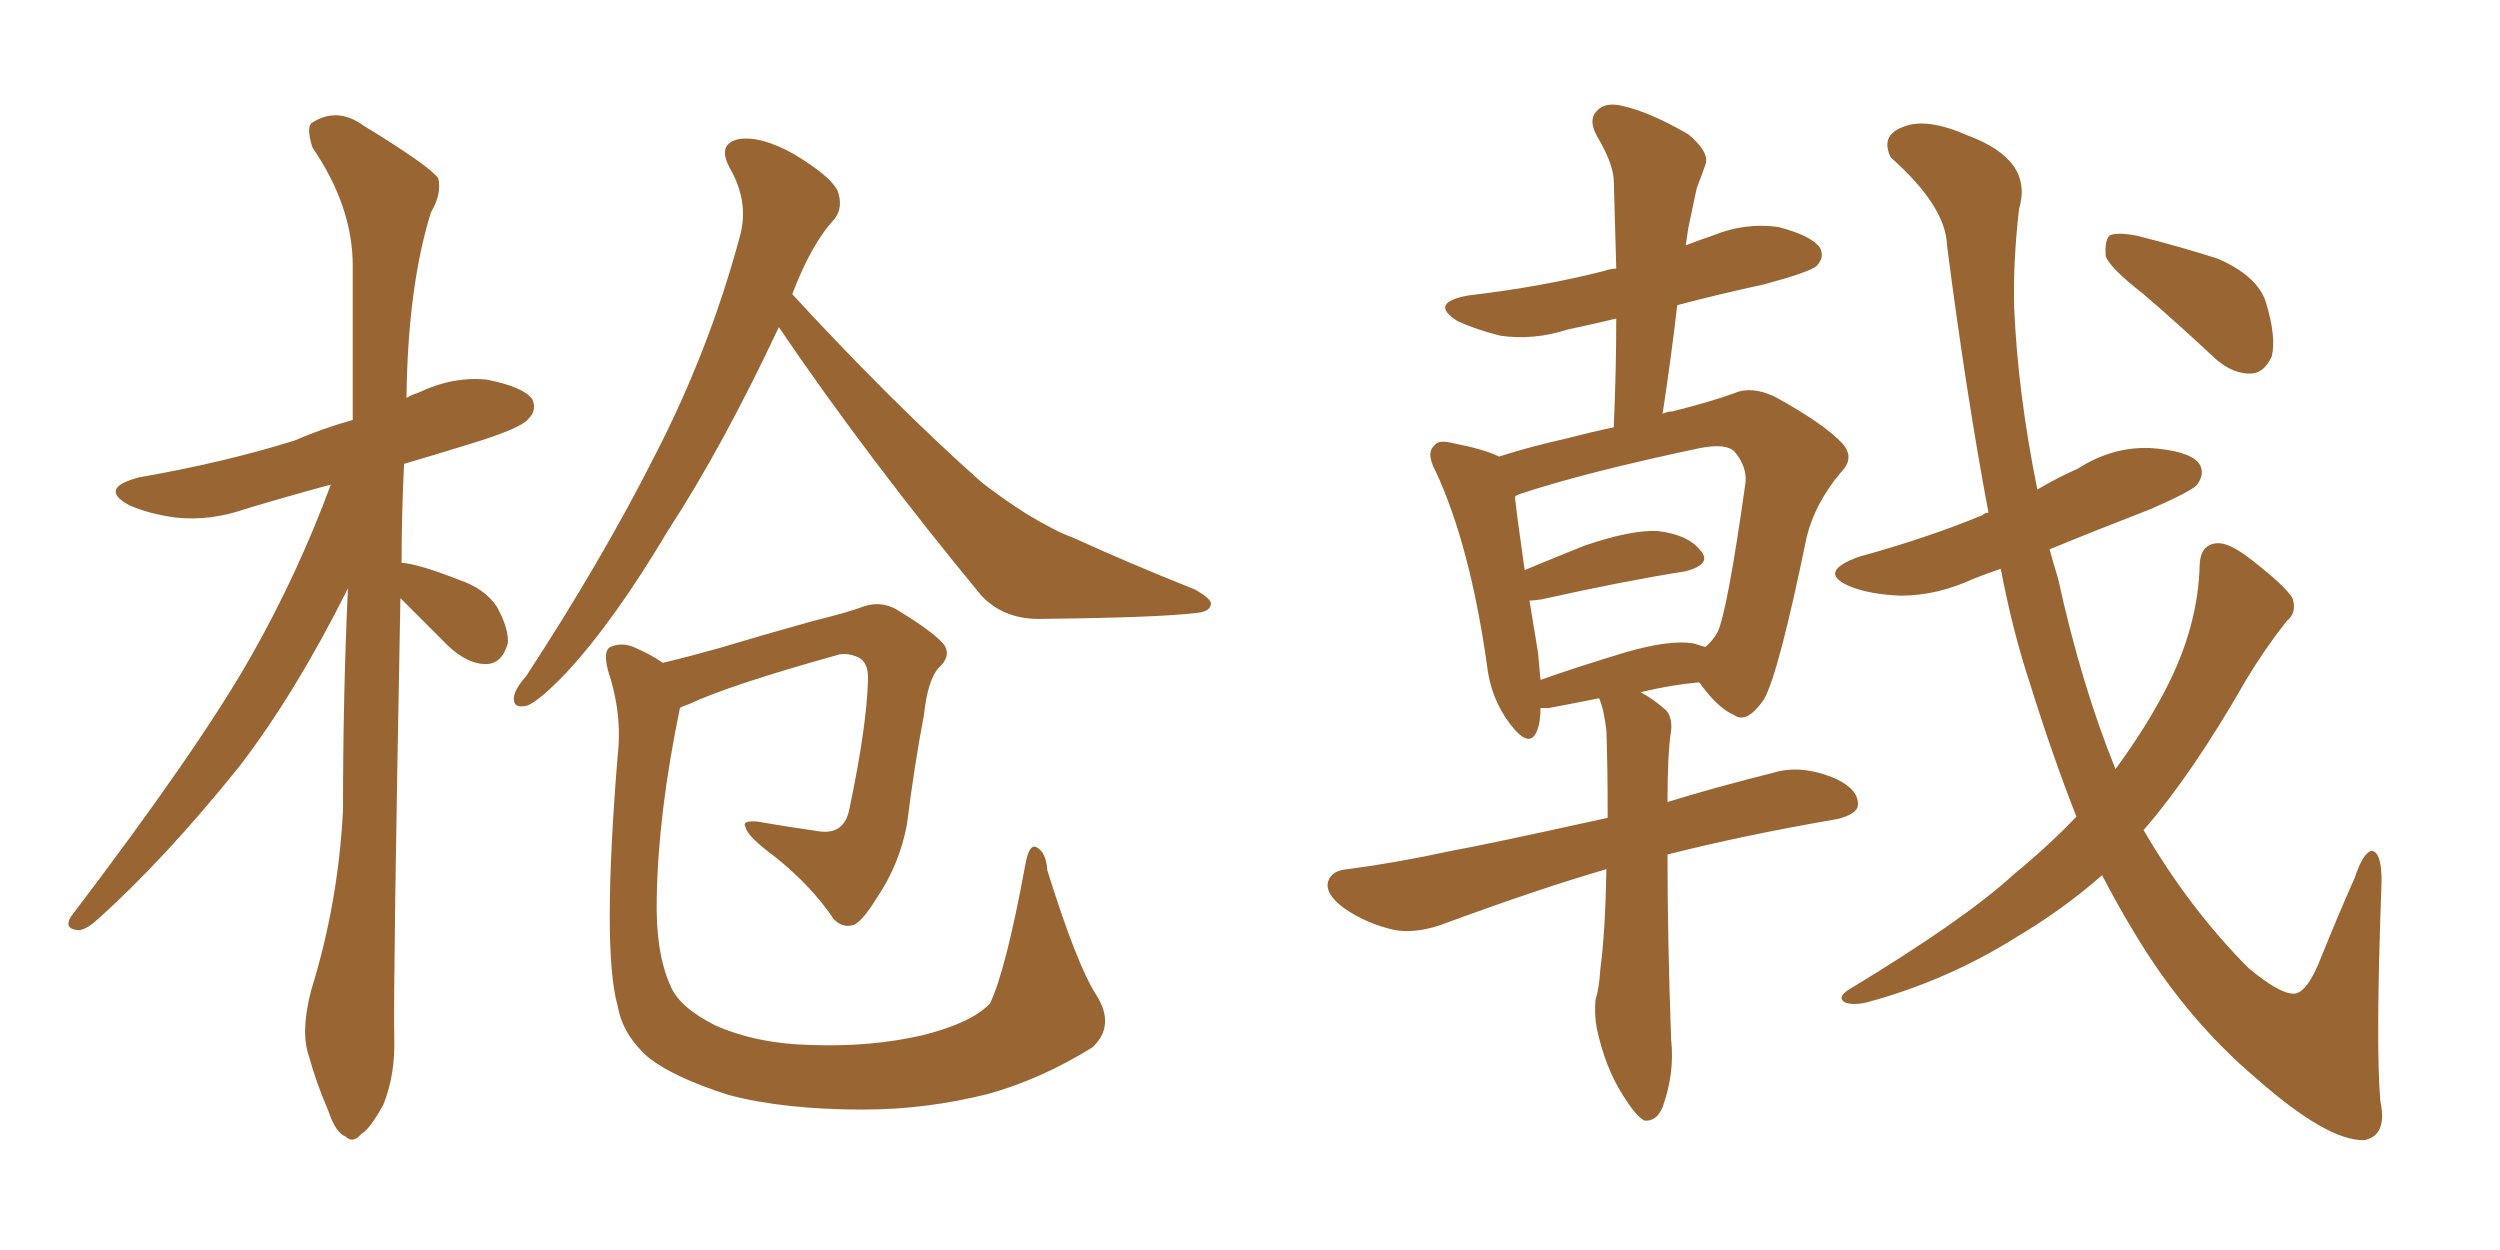 <svg xmlns="http://www.w3.org/2000/svg" xmlns:xlink="http://www.w3.org/1999/xlink" width="300" height="150"><path fill="#996633" padding="10" d="M48.05 71.78L48.05 71.78Q47.17 118.21 47.31 124.51L47.31 124.51Q47.46 128.91 46.00 132.57L46.00 132.57Q44.38 135.50 43.36 136.08L43.36 136.08Q42.33 137.26 41.46 136.38L41.46 136.38Q40.28 135.94 39.40 133.30L39.40 133.30Q37.94 129.93 37.06 126.71L37.06 126.71Q36.04 123.78 37.35 118.80L37.35 118.80Q40.58 108.40 41.16 97.27L41.16 97.27Q41.16 83.35 41.75 70.61L41.75 70.61Q35.45 83.20 28.71 91.99L28.71 91.99Q19.63 103.27 11.57 110.45L11.57 110.45Q10.25 111.62 9.38 111.62L9.38 111.62Q7.62 111.47 8.50 110.01L8.50 110.01Q23.88 89.79 30.18 78.66L30.18 78.66Q35.74 68.85 39.70 58.15L39.70 58.15Q34.28 59.62 29.44 61.08L29.44 61.08Q25.20 62.55 21.09 62.11L21.09 62.11Q17.87 61.67 15.53 60.64L15.53 60.64Q11.72 58.59 16.70 57.28L16.70 57.28Q26.81 55.52 35.30 52.88L35.30 52.88Q38.67 51.42 42.33 50.39L42.33 50.39Q42.33 40.43 42.33 31.93L42.33 31.93Q42.33 24.76 37.50 17.72L37.50 17.72Q36.77 15.38 37.35 14.79L37.35 14.79Q40.43 12.74 43.65 15.09L43.65 15.09Q51.56 19.92 52.59 21.39L52.59 21.39Q53.03 23.29 51.71 25.49L51.71 25.49Q48.93 34.42 48.78 47.75L48.78 47.75Q49.51 47.31 50.10 47.17L50.10 47.17Q54.35 45.12 58.45 45.56L58.45 45.56Q62.84 46.44 63.87 47.90L63.87 47.90Q64.45 49.22 63.43 50.24L63.43 50.24Q62.55 51.42 56.25 53.32L56.25 53.32Q52.00 54.64 48.49 55.66L48.49 55.66Q48.19 61.82 48.19 67.53L48.19 67.53Q50.24 67.68 55.08 69.58L55.08 69.58Q58.15 70.61 59.62 72.80L59.62 72.80Q61.08 75.44 60.94 77.20L60.94 77.20Q60.21 79.69 58.30 79.69L58.30 79.69Q56.10 79.69 53.76 77.49L53.76 77.49Q50.83 74.56 48.05 71.78ZM93.46 39.26L93.46 39.26Q86.72 53.61 80.13 63.72L80.13 63.72Q73.68 74.56 67.97 80.71L67.97 80.71Q64.75 84.08 63.28 84.67L63.28 84.67Q61.52 85.11 61.67 83.64L61.67 83.64Q61.82 82.62 63.13 81.15L63.13 81.15Q72.22 67.24 78.52 54.79L78.52 54.79Q85.11 42.04 88.77 28.42L88.77 28.42Q89.94 24.32 87.60 20.21L87.60 20.21Q85.99 17.29 88.62 16.70L88.62 16.70Q91.26 16.26 95.21 18.46L95.21 18.46Q99.61 21.09 100.49 22.85L100.49 22.85Q101.22 24.76 100.20 26.22L100.20 26.22Q97.41 29.15 95.07 35.30L95.07 35.30Q107.23 48.49 117.77 57.86L117.77 57.86Q120.41 59.91 123.19 61.67L123.19 61.67Q126.86 63.87 128.61 64.45L128.61 64.45Q135.35 67.53 143.41 70.75L143.41 70.75Q145.46 71.92 145.31 72.51L145.31 72.51Q145.17 73.39 143.70 73.54L143.70 73.54Q139.16 74.12 124.66 74.27L124.66 74.27Q120.41 74.27 117.77 71.48L117.77 71.48Q104.00 54.79 93.46 39.26ZM131.54 119.38L131.54 119.38L131.54 119.38Q133.89 123.05 131.10 125.68L131.10 125.68Q124.95 129.49 118.65 131.25L118.65 131.25Q111.18 133.15 103.56 133.15L103.56 133.15Q94.04 133.15 87.45 131.40L87.45 131.40Q81.01 129.35 77.93 127.00L77.93 127.00Q74.71 124.22 74.12 120.70L74.12 120.70Q72.22 114.11 74.12 90.67L74.12 90.67Q74.71 85.69 72.95 80.42L72.95 80.42Q72.36 78.08 73.24 77.64L73.24 77.64Q74.56 77.05 76.03 77.64L76.03 77.64Q78.08 78.52 79.54 79.54L79.54 79.54Q82.62 78.81 86.28 77.78L86.28 77.78Q91.11 76.32 97.41 74.56L97.41 74.56Q102.10 73.39 103.56 72.80L103.56 72.80Q105.62 72.07 107.52 73.10L107.52 73.10Q112.35 76.03 113.38 77.49L113.38 77.49Q114.11 78.81 112.65 80.13L112.65 80.13Q111.33 81.59 110.89 85.69L110.89 85.69Q109.72 91.85 108.84 98.88L108.84 98.88Q107.96 103.71 105.18 107.81L105.18 107.81Q103.27 110.89 102.25 111.04L102.25 111.04Q101.07 111.33 100.05 110.30L100.05 110.30Q97.41 106.35 93.02 102.83L93.02 102.83Q89.65 100.34 89.50 99.32L89.50 99.32Q88.92 98.44 90.82 98.58L90.82 98.58Q94.19 99.17 98.29 99.76L98.29 99.76Q101.37 100.20 101.95 96.97L101.95 96.97Q104.00 87.16 104.15 81.74L104.15 81.74Q104.30 79.39 102.83 78.81L102.83 78.81Q101.81 78.37 100.78 78.52L100.78 78.52Q87.60 82.18 82.62 84.52L82.62 84.52Q81.74 84.81 81.59 84.96L81.59 84.96Q78.96 97.71 78.81 107.81L78.81 107.81Q78.66 114.26 80.42 118.21L80.42 118.21Q81.45 120.85 85.84 123.05L85.84 123.05Q90.82 125.24 97.12 125.39L97.12 125.39Q104.44 125.68 110.74 124.22L110.74 124.22Q116.60 122.75 118.80 120.41L118.80 120.41Q120.70 116.46 123.05 103.71L123.05 103.71Q123.49 101.22 124.37 101.66L124.37 101.66Q125.54 102.25 125.68 104.44L125.68 104.44Q129.20 115.72 131.54 119.38ZM192.77 104.30L192.77 104.30Q184.72 106.64 173.58 110.74L173.58 110.74Q170.21 112.06 167.43 111.62L167.43 111.62Q164.06 110.89 161.28 108.98L161.28 108.98Q158.94 107.23 159.38 105.76L159.38 105.76Q159.81 104.44 161.72 104.30L161.72 104.30Q167.43 103.56 174.17 102.10L174.17 102.10Q178.27 101.37 192.92 98.14L192.92 98.14Q192.92 91.85 192.77 87.74L192.77 87.74Q192.48 85.11 191.89 83.79L191.89 83.79Q188.96 84.38 185.89 84.96L185.89 84.96Q185.30 84.96 184.86 84.96L184.86 84.96Q184.86 86.72 184.42 87.74L184.42 87.74Q183.54 89.94 181.20 86.87L181.20 86.87Q178.86 83.79 178.42 79.69L178.42 79.69Q176.37 65.33 172.27 56.54L172.27 56.54Q171.09 54.35 172.12 53.47L172.12 53.47Q172.56 52.73 174.32 53.17L174.32 53.17Q178.13 53.91 179.88 54.79L179.88 54.79Q183.54 53.61 188.09 52.59L188.09 52.59Q190.87 51.86 193.65 51.27L193.65 51.27Q193.95 44.38 193.95 38.23L193.95 38.23Q190.87 38.96 188.09 39.55L188.09 39.55Q183.98 40.87 180.03 40.28L180.03 40.28Q177.10 39.55 174.90 38.53L174.90 38.53Q171.39 36.33 176.22 35.45L176.22 35.45Q185.01 34.42 192.48 32.52L192.48 32.52Q193.36 32.23 193.95 32.23L193.95 32.23Q193.80 26.51 193.65 21.53L193.65 21.53Q193.51 19.48 191.60 16.26L191.60 16.26Q190.58 14.36 191.60 13.33L191.60 13.33Q192.63 12.16 194.82 12.74L194.82 12.74Q198.05 13.48 202.59 16.11L202.59 16.11Q205.22 18.31 204.64 19.78L204.64 19.78Q204.20 21.09 203.61 22.56L203.61 22.56Q203.17 24.61 202.59 27.39L202.59 27.39Q202.44 28.42 202.29 29.44L202.29 29.44Q203.76 28.86 205.52 28.27L205.52 28.27Q209.47 26.66 213.43 27.25L213.43 27.25Q217.38 28.27 218.41 29.74L218.41 29.74Q218.99 30.91 217.97 31.93L217.97 31.93Q217.09 32.67 211.67 34.13L211.67 34.13Q206.25 35.30 201.27 36.62L201.27 36.62Q200.54 42.92 199.51 49.66L199.51 49.66Q200.10 49.37 200.68 49.37L200.68 49.37Q205.37 48.19 208.15 47.17L208.15 47.17Q210.21 46.29 212.99 47.61L212.99 47.61Q218.85 50.83 221.04 53.17L221.04 53.17Q222.66 54.93 220.90 56.69L220.90 56.69Q217.82 60.35 216.80 64.45L216.80 64.45L216.80 64.45Q213.43 80.86 211.67 83.94L211.67 83.94Q209.62 86.87 208.15 85.84L208.15 85.84Q206.10 84.96 203.91 81.88L203.91 81.88Q200.54 82.18 196.88 83.06L196.88 83.06Q198.49 83.94 199.95 85.25L199.95 85.25Q200.68 86.13 200.54 87.60L200.54 87.60Q200.10 90.38 200.10 96.24L200.10 96.24Q205.81 94.48 212.84 92.72L212.84 92.72Q216.21 91.70 220.31 93.46L220.31 93.46Q223.10 94.78 222.95 96.68L222.95 96.68Q222.80 97.71 220.46 98.29L220.46 98.29Q209.33 100.20 200.10 102.54L200.10 102.54Q200.10 112.79 200.54 124.80L200.54 124.80Q200.98 128.76 199.51 132.86L199.51 132.86Q198.78 134.62 197.31 134.47L197.31 134.47Q196.29 133.89 194.82 131.54L194.82 131.54Q192.63 128.17 191.60 123.34L191.60 123.34Q191.31 121.73 191.46 119.97L191.46 119.97Q191.89 118.65 192.04 116.31L192.04 116.31Q192.63 111.91 192.77 104.30ZM203.17 77.20L203.17 77.20Q204.20 77.49 204.64 77.64L204.64 77.64Q205.52 76.90 206.10 75.88L206.10 75.88Q207.28 73.39 209.47 57.86L209.47 57.86Q209.62 55.96 208.15 54.20L208.15 54.20Q207.13 53.17 204.05 53.76L204.05 53.76Q190.14 56.69 182.23 59.33L182.23 59.33Q181.93 59.47 181.79 59.62L181.79 59.62Q182.08 62.26 182.96 68.41L182.96 68.41Q186.47 66.94 190.14 65.48L190.14 65.48Q195.70 63.57 198.93 63.72L198.93 63.72Q202.59 64.16 204.05 66.06L204.05 66.06Q205.52 67.68 202.29 68.55L202.29 68.55Q194.82 69.73 185.01 71.92L185.01 71.92Q183.98 72.07 183.54 72.07L183.54 72.07Q183.98 74.85 184.57 78.37L184.57 78.37Q184.72 80.13 184.86 81.59L184.86 81.59Q189.40 79.98 195.26 78.22L195.26 78.22Q200.39 76.76 203.17 77.20ZM249.17 98.00L249.17 98.00Q246.24 90.53 243.60 82.03L243.60 82.03Q241.55 75.88 240.09 68.26L240.09 68.26Q238.33 68.85 236.87 69.43L236.87 69.43Q232.47 71.48 228.08 71.48L228.08 71.48Q224.56 71.34 222.22 70.46L222.22 70.46Q217.82 68.70 223.10 66.80L223.10 66.80Q231.15 64.60 237.89 61.82L237.89 61.82Q238.18 61.52 238.62 61.52L238.62 61.52Q235.99 47.61 233.64 29.44L233.64 29.44Q233.50 24.76 226.90 18.90L226.90 18.90Q225.59 16.26 228.37 15.23L228.37 15.23Q231.15 14.06 236.13 16.26L236.13 16.26Q244.04 19.19 242.29 25.05L242.29 25.05Q241.55 31.49 241.70 36.91L241.70 36.91Q242.14 47.17 244.48 58.74L244.48 58.74Q246.97 57.28 249.32 56.25L249.32 56.25Q253.42 53.61 257.96 53.76L257.96 53.76Q262.50 54.05 263.82 55.52L263.82 55.52Q264.70 56.69 263.67 58.15L263.67 58.15Q263.09 58.89 258.11 61.08L258.11 61.08Q251.66 63.57 245.95 65.92L245.95 65.92Q246.39 67.53 246.97 69.43L246.97 69.43Q249.76 82.18 253.86 92.29L253.86 92.29Q257.52 87.30 259.86 82.76L259.86 82.76Q263.82 75.15 263.96 67.68L263.96 67.68Q264.11 65.33 266.02 65.19L266.02 65.19Q267.48 65.04 270.26 67.24L270.26 67.24Q274.22 70.31 275.10 71.78L275.10 71.78Q275.68 73.54 274.37 74.56L274.37 74.56Q271.73 77.93 269.53 81.59L269.53 81.59Q263.09 92.87 257.23 99.61L257.23 99.61Q262.79 109.13 269.82 116.16L269.82 116.16Q273.49 119.24 275.24 119.24L275.24 119.24Q276.86 119.24 278.61 114.70L278.61 114.70Q280.37 110.30 282.57 105.32L282.57 105.32Q283.59 102.25 284.62 102.10L284.62 102.10Q285.79 102.25 285.79 105.76L285.79 105.76Q285.06 125.39 285.64 132.13L285.64 132.13Q286.52 136.23 283.74 136.82L283.74 136.82Q279.35 136.96 270.85 129.49L270.85 129.49Q262.35 122.31 256.20 112.06L256.20 112.06Q254.15 108.69 252.25 105.03L252.25 105.03Q247.56 109.13 242.14 112.35L242.14 112.35Q233.79 117.63 224.12 120.26L224.12 120.26Q222.36 120.70 221.34 120.26L221.34 120.26Q220.46 119.68 221.78 118.80L221.78 118.80Q235.84 110.30 241.70 104.88L241.70 104.88Q245.65 101.66 249.17 98.00ZM257.23 35.30L257.23 35.30L257.23 35.30Q253.27 32.23 252.69 30.76L252.69 30.76Q252.54 28.86 253.13 28.27L253.13 28.27Q254.00 27.83 256.35 28.27L256.35 28.27Q261.62 29.59 266.16 31.05L266.16 31.05Q270.85 33.11 271.88 36.18L271.88 36.18Q273.19 40.43 272.61 42.77L272.61 42.77Q271.73 44.68 270.26 44.82L270.26 44.82Q268.07 44.97 265.87 43.07L265.87 43.07Q261.33 38.82 257.23 35.30Z"/></svg>